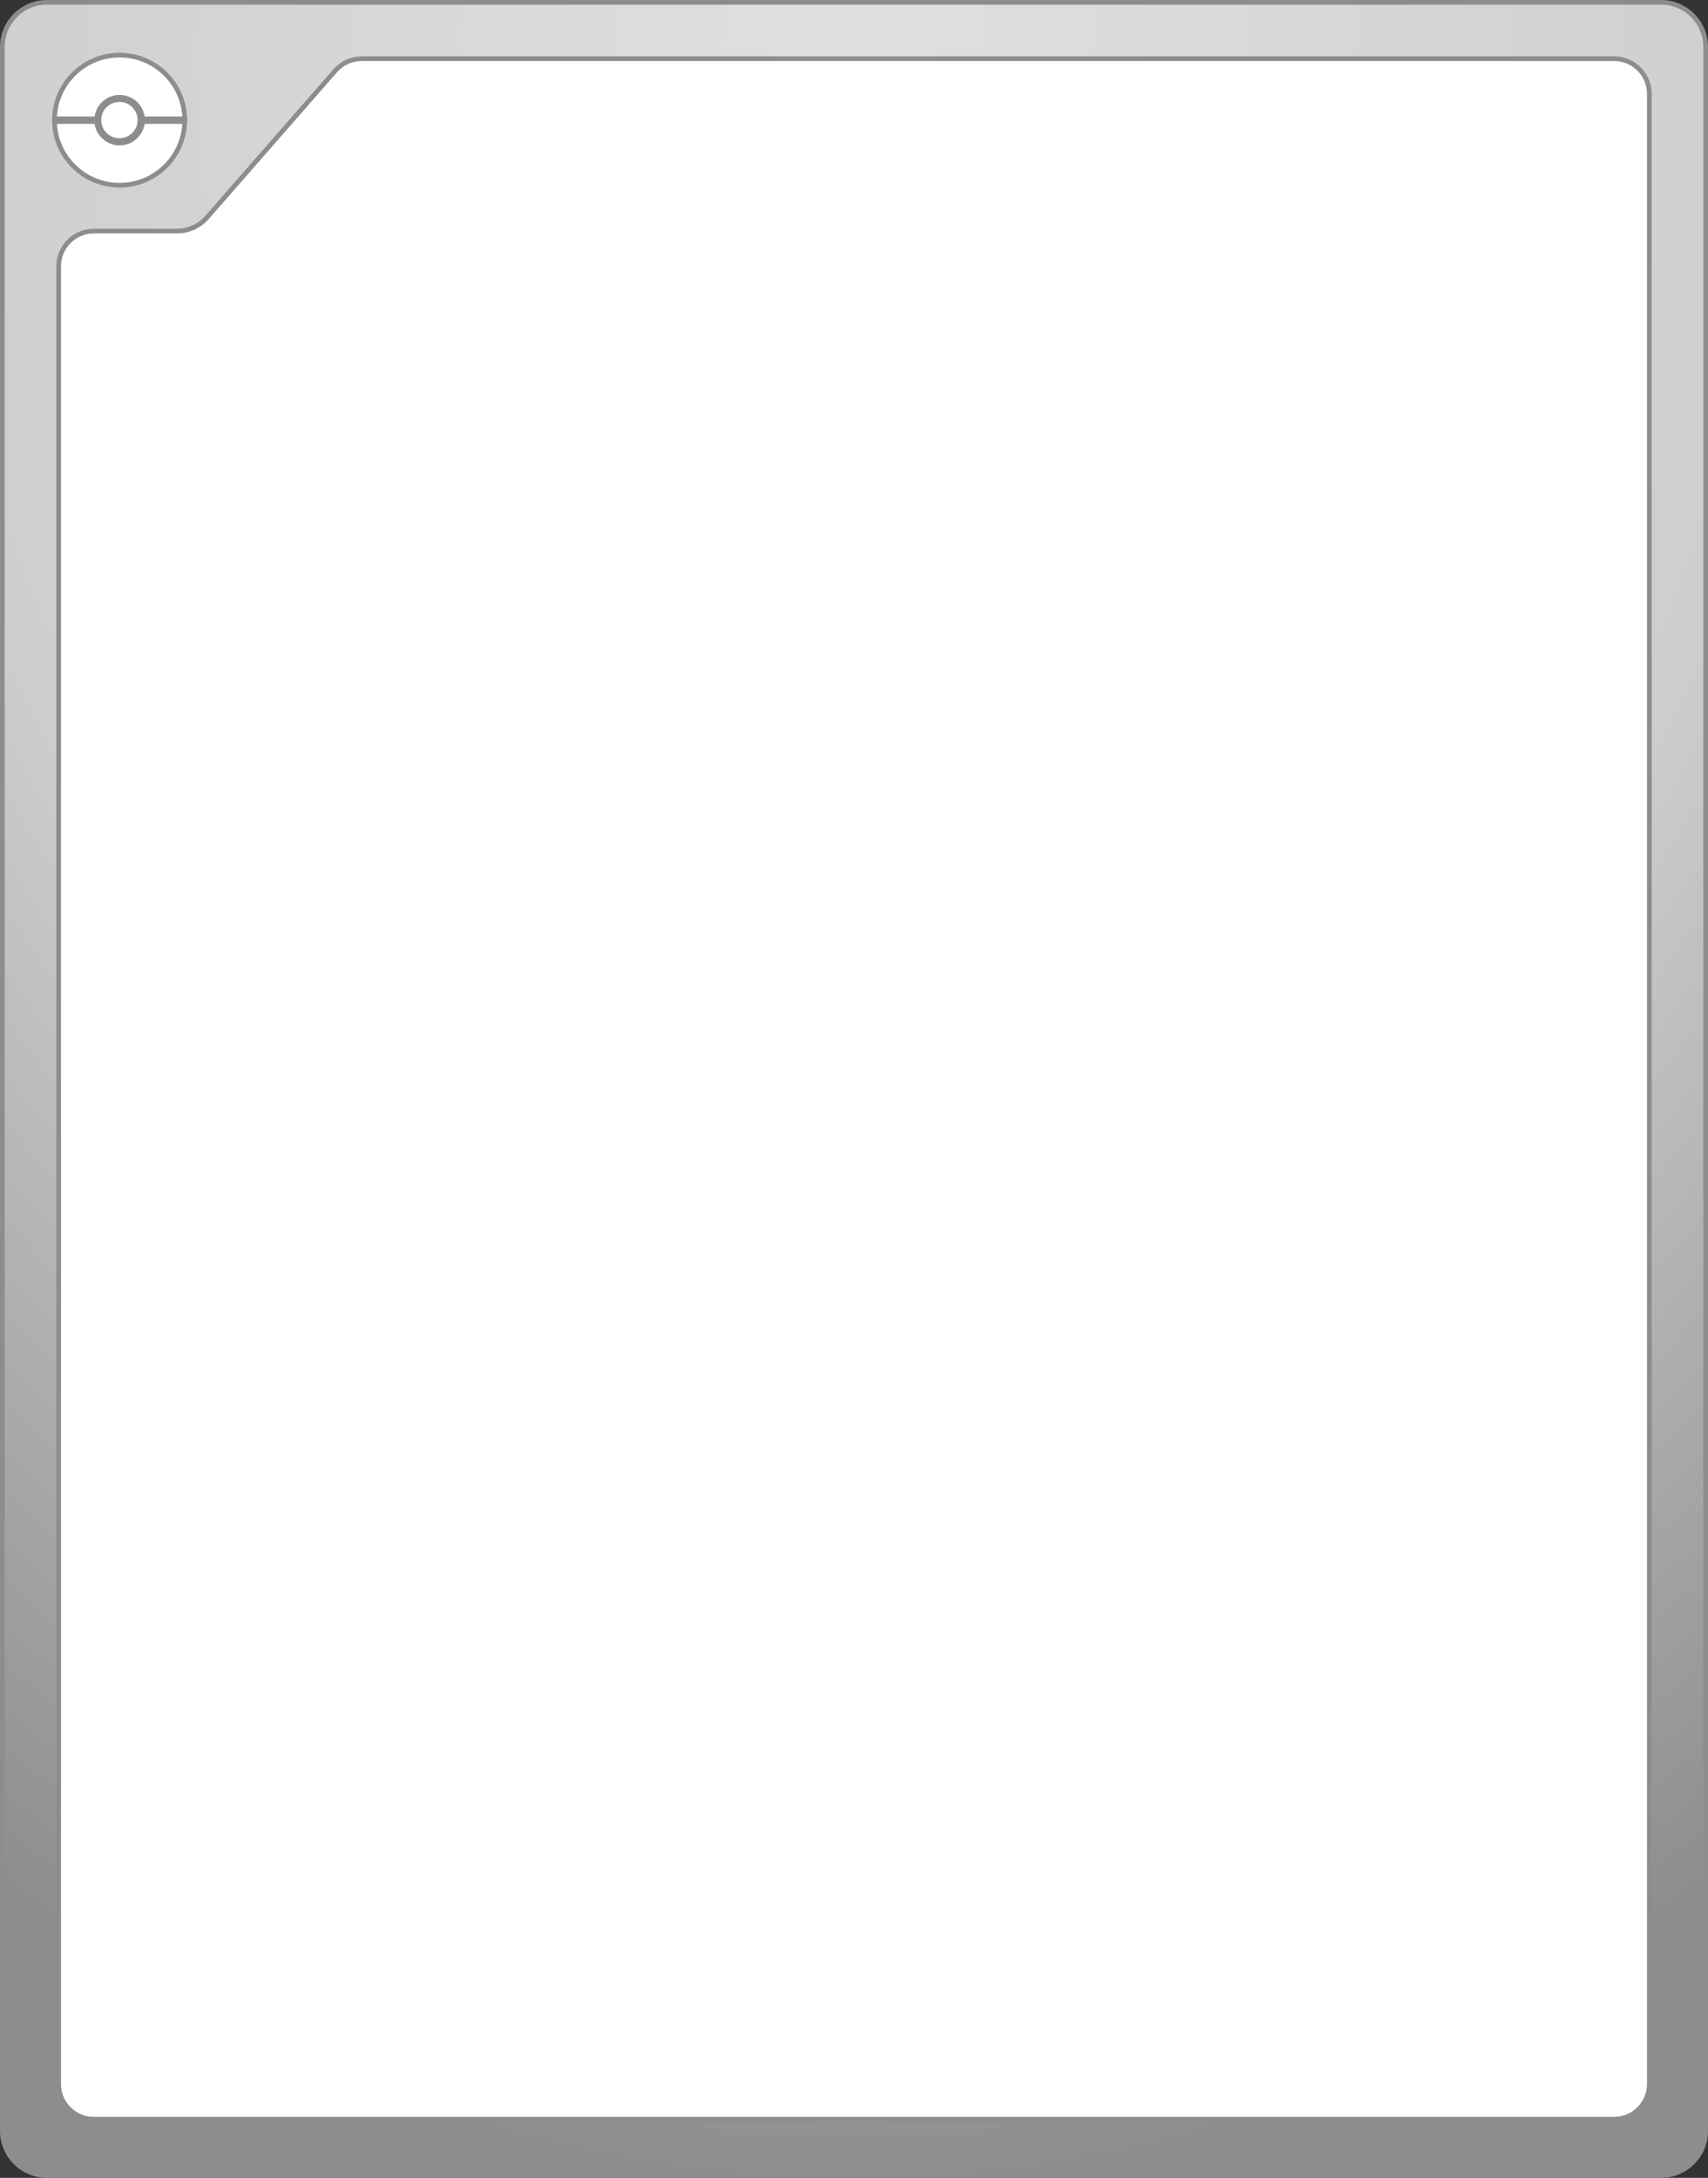 <svg width="364" height="464" viewBox="0 0 364 464" fill="none" xmlns="http://www.w3.org/2000/svg">
<rect x="0" y="0" width="364" height="464" fill="#333333" stroke="none"/>
<path d="M354 0.5H10C4.753 0.5 0.5 4.753 0.5 10V454C0.5 459.247 4.753 463.5 10 463.5H354C359.247 463.5 363.5 459.247 363.5 454V10C363.5 4.753 359.247 0.5 354 0.5Z" fill="url(#paint0_radial_2461_255)" stroke="#8D8D8D"/>
<path d="M344 12.5H77.098C74.934 12.5 72.875 13.435 71.451 15.063L44.115 46.327C42.501 48.173 40.169 49.232 37.717 49.232H20C15.858 49.232 12.5 52.59 12.5 56.732V444C12.5 448.142 15.858 451.5 20 451.5H344C348.142 451.5 351.5 448.142 351.5 444V20C351.5 15.858 348.142 12.5 344 12.5Z" fill="white" stroke="#8D8D8D"/>
<path d="M20.595 25.888L20.658 26.316C21.003 28.67 23.036 30.479 25.492 30.479C27.947 30.479 29.979 28.67 30.325 26.316L30.388 25.888H39.378L39.348 26.418C38.925 33.693 32.882 39.46 25.491 39.46C18.1 39.46 12.057 33.692 11.634 26.418L11.603 25.888H20.595ZM25.453 21.215C27.867 21.216 29.826 23.169 29.826 25.581C29.826 27.994 27.867 29.948 25.453 29.949C23.038 29.949 21.079 27.994 21.079 25.581C21.079 23.169 23.038 21.215 25.453 21.215ZM25.491 11.745C32.882 11.745 38.925 17.512 39.348 24.788L39.378 25.317H30.388L30.325 24.889C29.979 22.535 27.947 20.726 25.492 20.726C23.036 20.726 21.003 22.535 20.658 24.889L20.595 25.317H11.603L11.634 24.788C12.057 17.513 18.1 11.745 25.491 11.745Z" fill="white" stroke="#8D8D8D"/>
<defs>
<radialGradient id="paint0_radial_2461_255" cx="0" cy="0" r="1" gradientUnits="userSpaceOnUse" gradientTransform="translate(182 12.915) rotate(90) scale(451.085 353.869)">
<stop stop-color="#E0E0E0"/>
<stop offset="0.573" stop-color="#CECECE"/>
<stop offset="1" stop-color="#8D8D8D"/>
</radialGradient>
</defs>
</svg>
